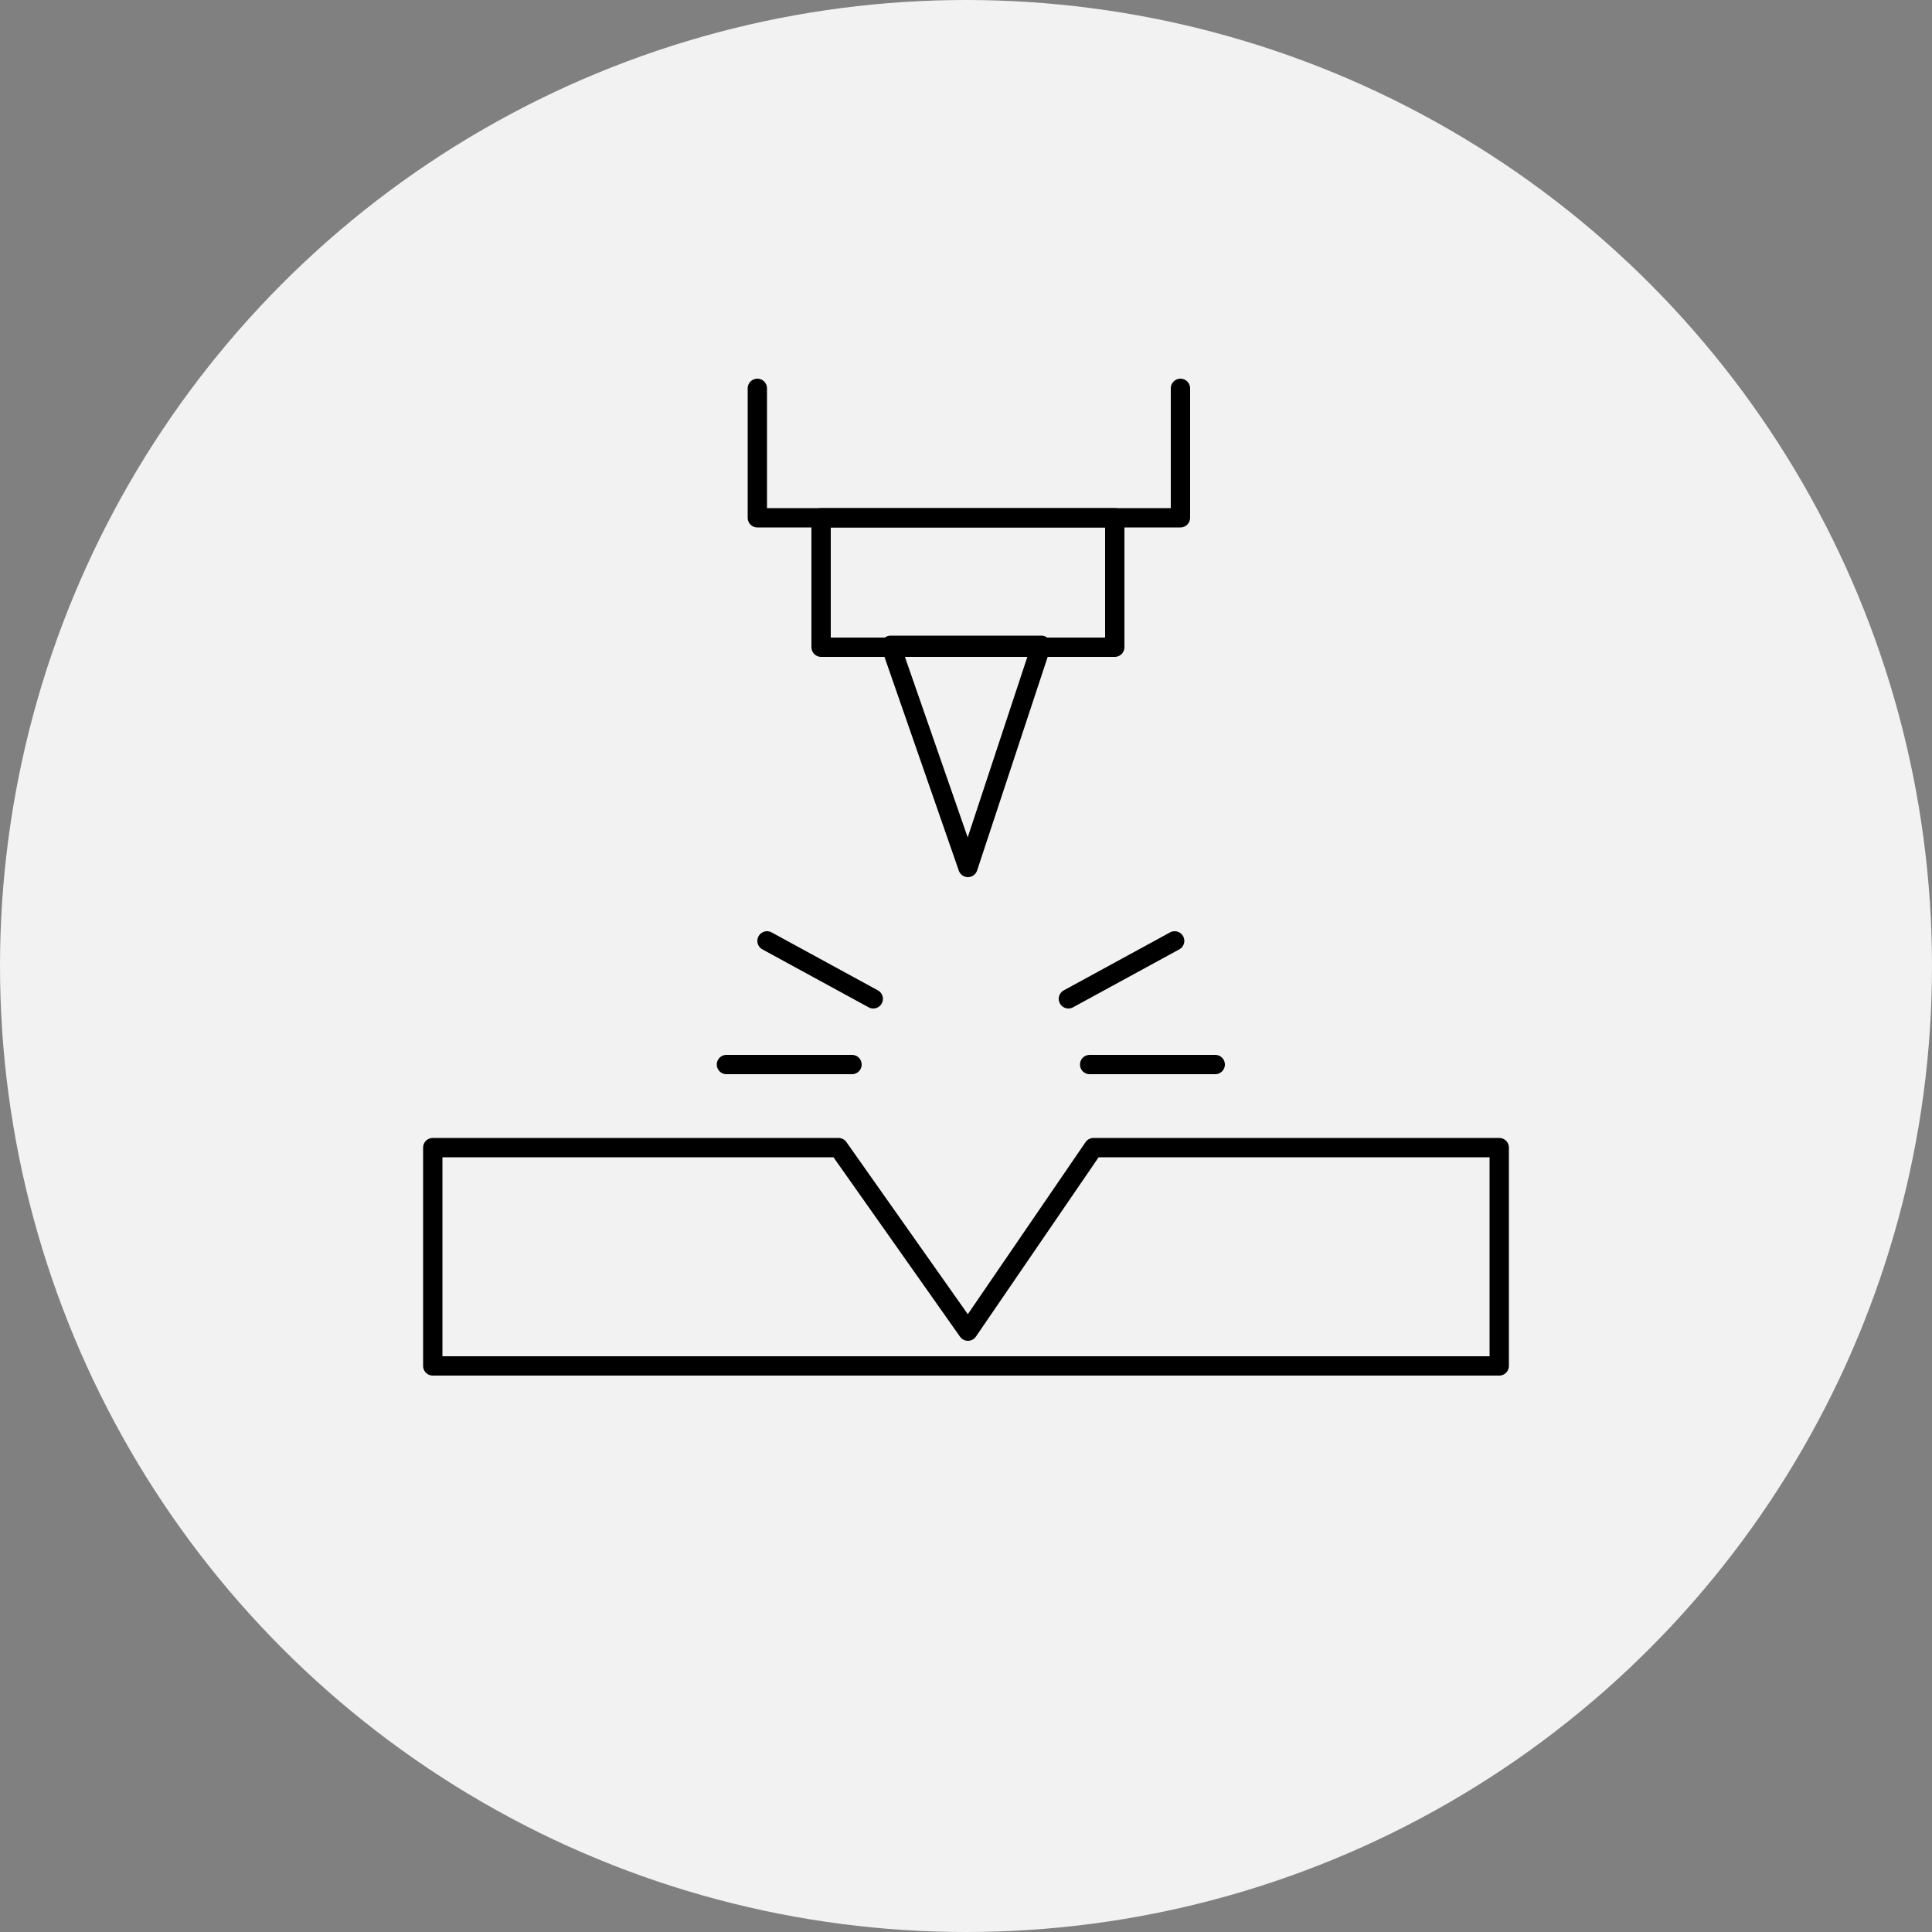 <svg viewBox="0 0 100 100" version="1.1" xmlns:xlink="http://www.w3.org/1999/xlink" xmlns="http://www.w3.org/2000/svg" id="Calque_1">
  
  <rect x="0" y="0" width="100" height="100" fill="#808080" stroke="none"/>
  
  <defs>
    <style>
      .st0, .st1 {
        fill: none;
      }

      .st1 {
        stroke: #000;
        stroke-linecap: round;
        stroke-linejoin: round;
      }

      .st2 {
        fill: #55ff9c;
      }

      .st3 {
        opacity: .2;
      }

      .st4 {
        fill: #f2f2f2;
      }
    </style>
  </defs>
  <g>
    <g class="st3" id="Ellipse_48">
      <circle r="40.5" cy="50.2" cx="50.6" class="st2"></circle>
    </g>
    <g id="Ellipse_481">
      <circle r="50" cy="50" cx="50" class="st4"></circle>
      <circle r="49.5" cy="50" cx="50" class="st0"></circle>
    </g>
  </g>
  <g>
    <rect height="6.7" width="15.2" y="26.8" x="42.5" class="st1"></rect>
    <polyline points="61.1 20.1 61.1 26.8 39.2 26.8 39.2 20.1" class="st1"></polyline>
    <polygon points="50.1 68.9 43.4 59.4 22.4 59.4 22.4 70.7 43.4 70.7 56.6 70.7 77.6 70.7 77.6 59.4 56.6 59.4 50.1 68.9" class="st1"></polygon>
    <polygon points="46.1 33.4 50.1 44.9 53.9 33.4 46.1 33.4" class="st1"></polygon>
    <line y2="48.7" x2="39.7" y1="51.7" x1="45.2" class="st1"></line>
    <line y2="55.1" x2="37.6" y1="55.1" x1="44.1" class="st1"></line>
    <line y2="48.7" x2="60.8" y1="51.7" x1="55.3" class="st1"></line>
    <line y2="55.1" x2="62.9" y1="55.1" x1="56.4" class="st1"></line>
  </g>
</svg>